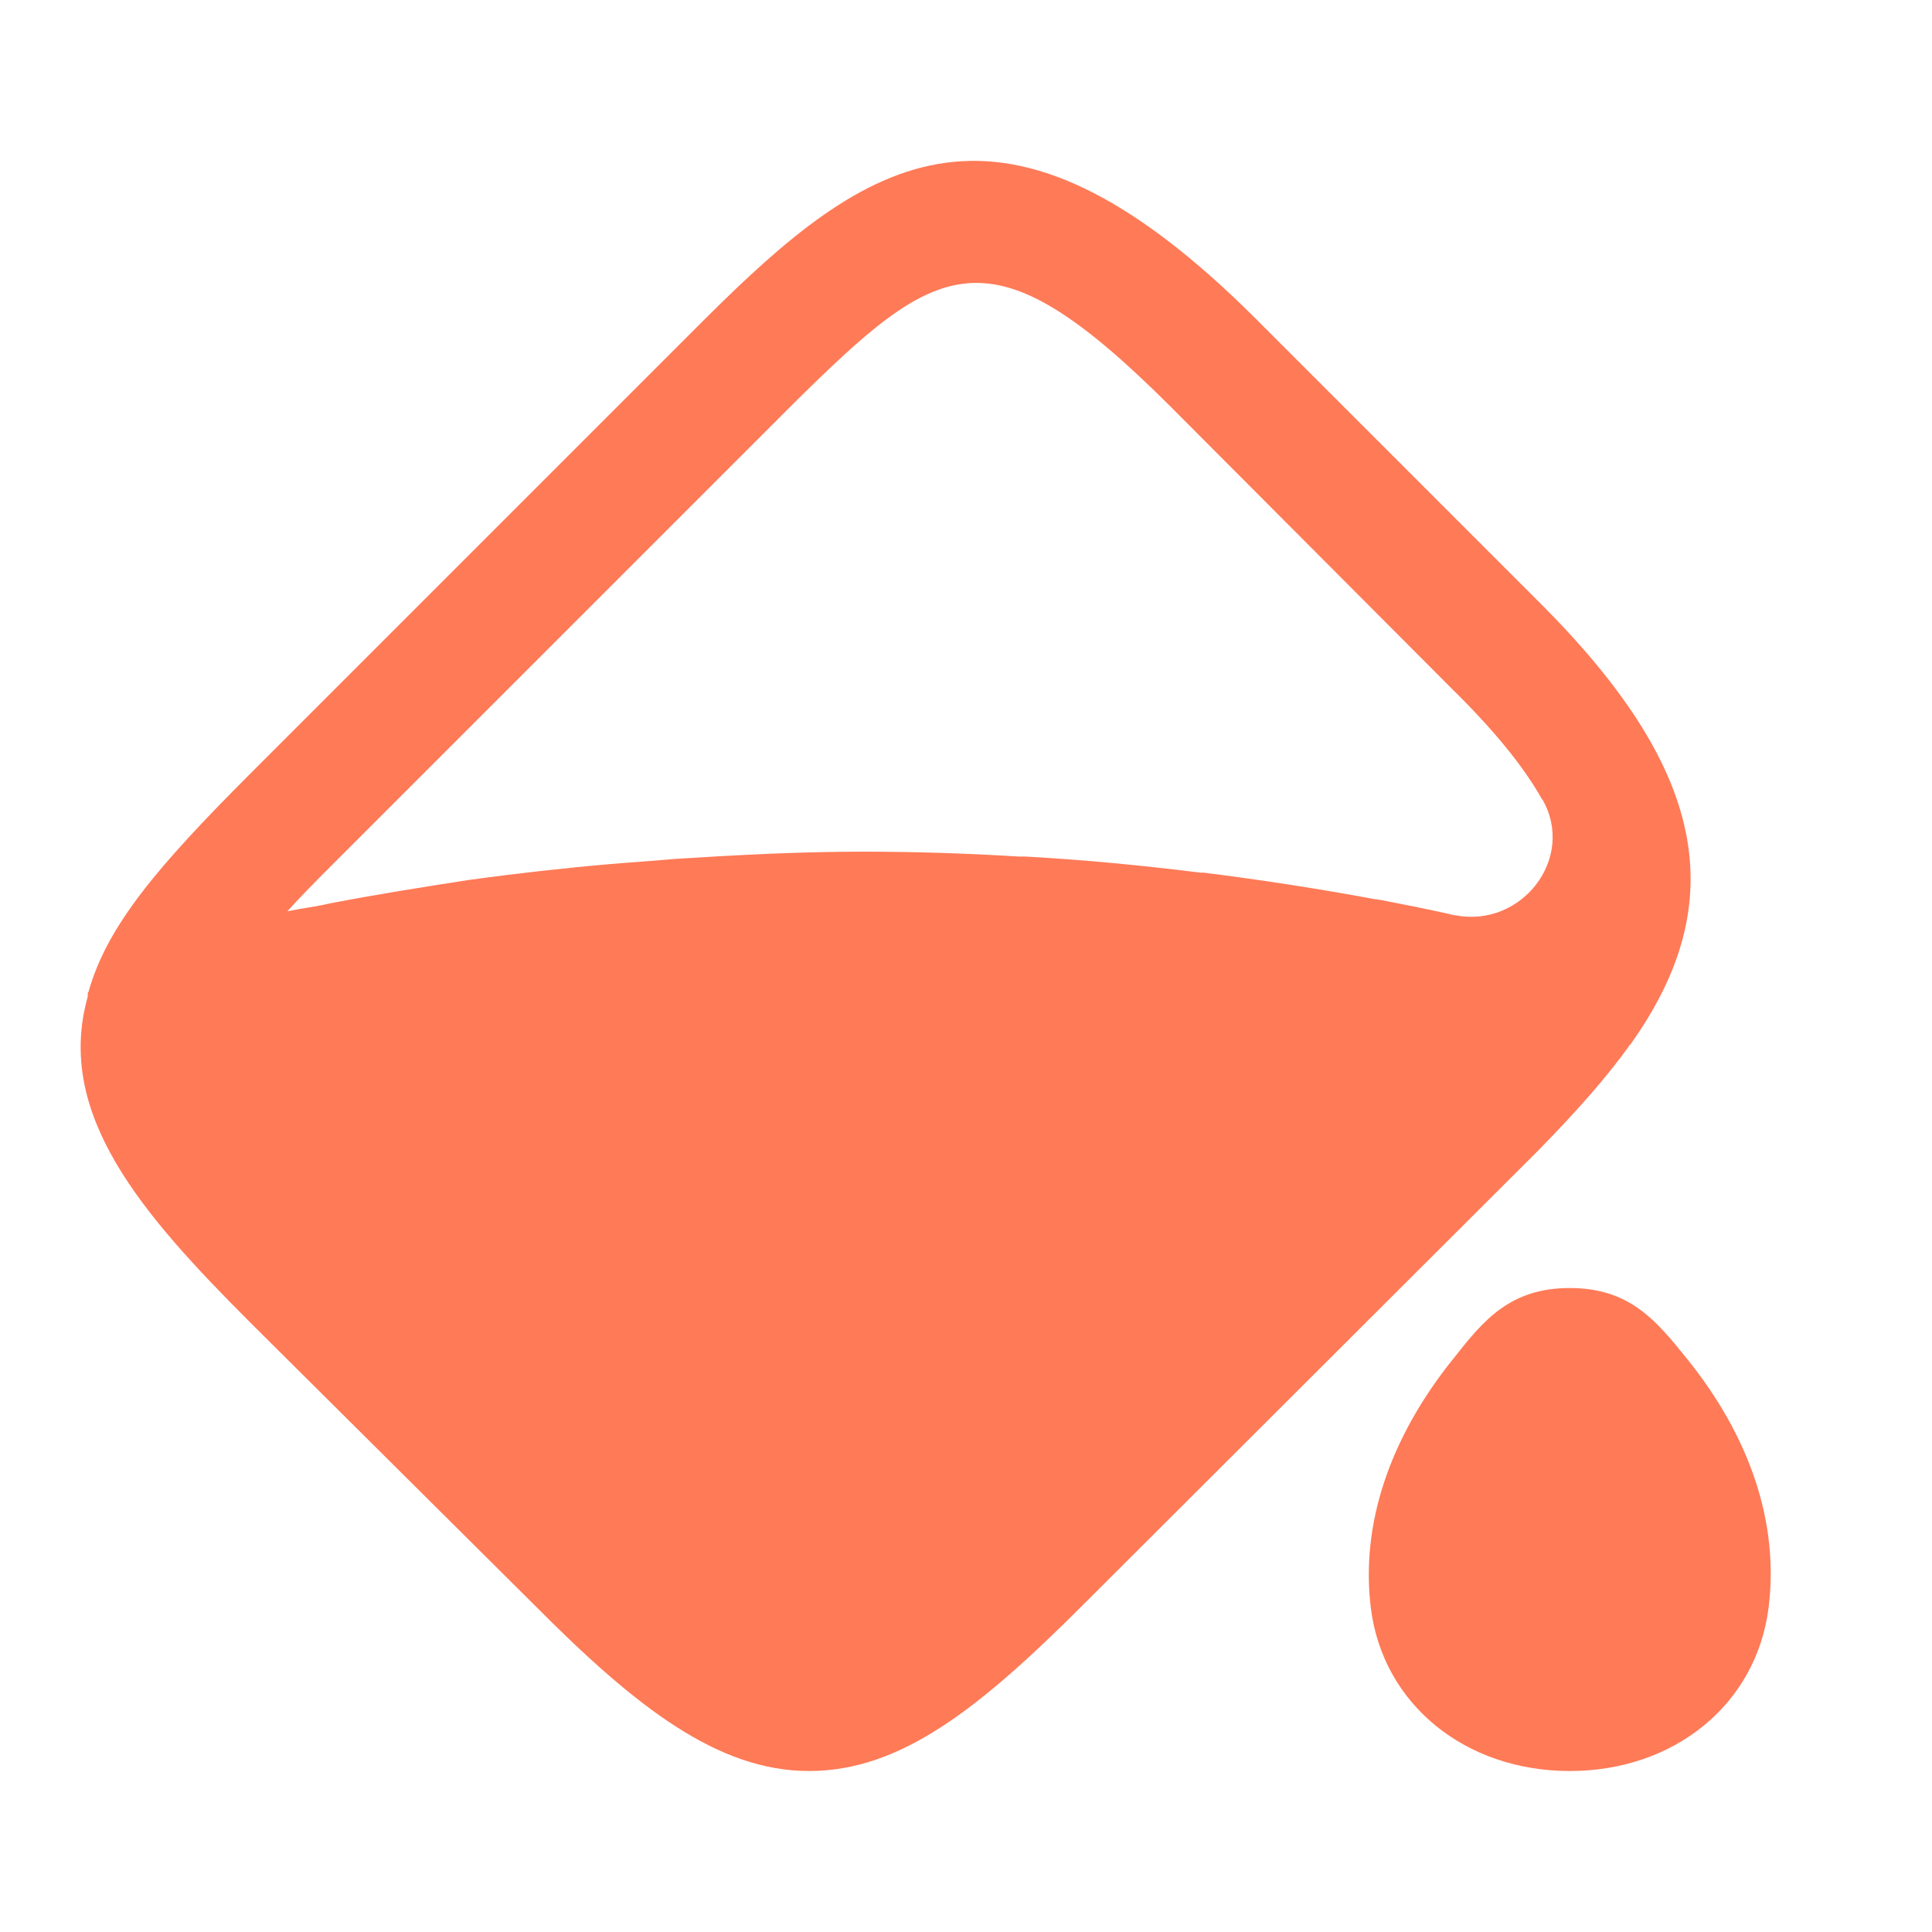 <svg width="40" height="40" viewBox="0 0 40 40" fill="none" xmlns="http://www.w3.org/2000/svg">
<g filter="url(#filter0_i_1510_52044)">
<path d="M31.85 12.45L25.983 6.583C20.717 1.333 17.95 3.267 14.617 6.583L5.183 16.017C3.267 17.933 2.217 19.167 1.833 20.533C1.833 20.55 1.817 20.55 1.817 20.55C1.817 20.567 1.817 20.567 1.817 20.567C1.817 20.583 1.817 20.583 1.817 20.583V20.633C1.133 23.067 2.933 25.133 5.183 27.383L11.067 33.233C13.167 35.35 14.867 36.667 16.75 36.667C18.633 36.667 20.25 35.4 22.417 33.233L31.85 23.817C32.667 22.983 33.267 22.3 33.733 21.65C33.733 21.633 33.733 21.633 33.733 21.633C33.733 21.633 33.733 21.633 33.75 21.633C35.883 18.65 35.317 15.9 31.85 12.45ZM30.133 18.95H30.117C29.617 18.833 29.1 18.733 28.583 18.633C28.55 18.633 28.517 18.617 28.467 18.617C27.3 18.4 26.117 18.217 24.917 18.067H24.85C23.65 17.917 22.433 17.8 21.217 17.733H21.083C20.017 17.667 18.933 17.633 17.867 17.633C16.567 17.633 15.267 17.7 13.983 17.783C13.767 17.8 13.567 17.817 13.367 17.833C12.4 17.9 11.433 18 10.483 18.117C10.217 18.15 9.967 18.183 9.717 18.217C8.75 18.367 7.8 18.517 6.85 18.7C6.633 18.75 6.433 18.783 6.217 18.817C6.133 18.833 6.033 18.85 5.95 18.867C6.25 18.533 6.6 18.183 6.983 17.8L16.4 8.383C19.433 5.383 20.467 4.667 24.2 8.383L30.05 14.25C30.95 15.133 31.55 15.883 31.917 16.533C31.917 16.533 31.917 16.55 31.933 16.55C32.633 17.767 31.5 19.217 30.133 18.95Z" fill="#FF7A57"/>
<path d="M34.916 28.117C34.283 27.333 33.733 26.667 32.5 26.667C31.267 26.667 30.716 27.333 30.1 28.117C28.767 29.767 28.166 31.567 28.383 33.3C28.633 35.283 30.333 36.667 32.5 36.667C34.666 36.667 36.367 35.283 36.617 33.283C36.833 31.55 36.25 29.767 34.916 28.117Z" fill="#FF7A57"/>
</g>
<defs>
<filter id="filter0_i_1510_52044" x="0" y="0" width="40" height="40" filterUnits="userSpaceOnUse" color-interpolation-filters="sRGB">
<feFlood flood-opacity="0" result="BackgroundImageFix"/>
<feBlend mode="normal" in="SourceGraphic" in2="BackgroundImageFix" result="shape"/>
<feColorMatrix in="SourceAlpha" type="matrix" values="0 0 0 0 0 0 0 0 0 0 0 0 0 0 0 0 0 0 127 0" result="hardAlpha"/>
<feOffset/>
<feGaussianBlur stdDeviation="4"/>
<feComposite in2="hardAlpha" operator="arithmetic" k2="-1" k3="1"/>
<feColorMatrix type="matrix" values="0 0 0 0 1 0 0 0 0 0.208 0 0 0 0 0 0 0 0 1 0"/>
<feBlend mode="normal" in2="shape" result="effect1_innerShadow_1510_52044"/>
</filter>
</defs>
</svg>
